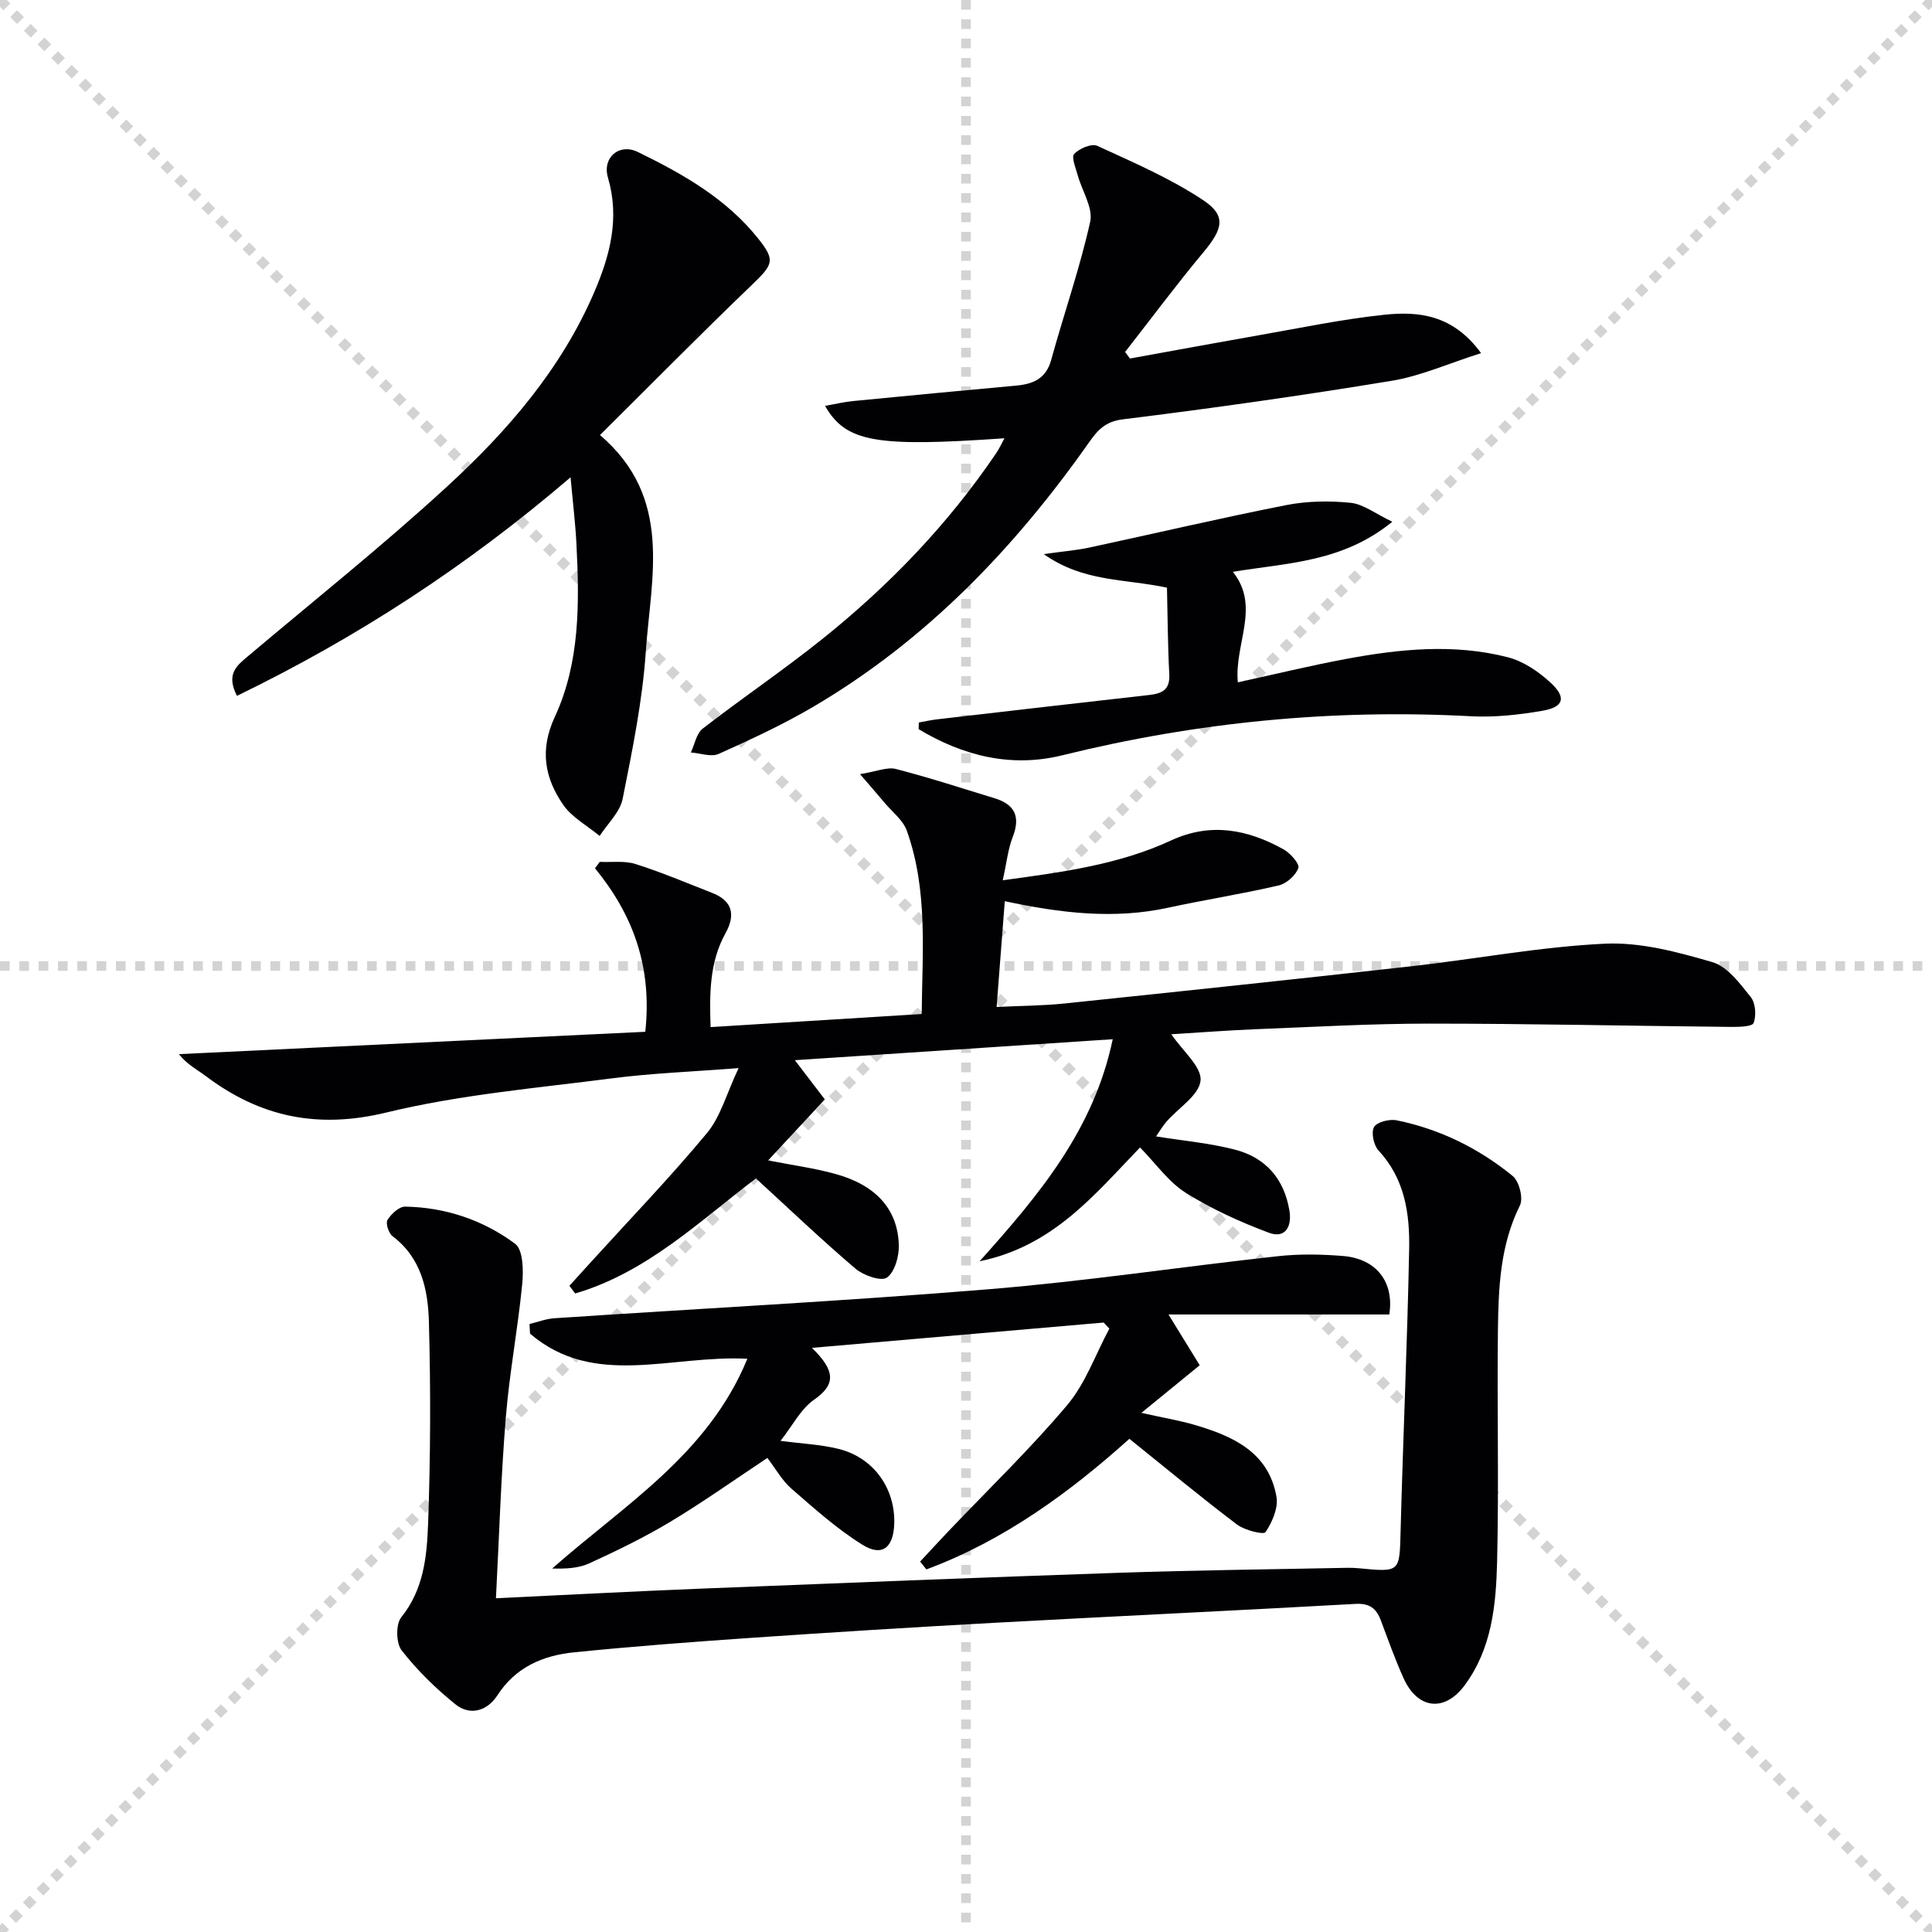 <svg enable-background="new 0 0 400 400" viewBox="0 0 400 400" xmlns="http://www.w3.org/2000/svg"><g stroke="lightgray" stroke-dasharray="1,1" stroke-width="1" transform="scale(2, 2)"><line x1="0" y1="0" x2="200" y2="200"></line><line x1="200" y1="0" x2="0" y2="200"></line><line x1="100" y1="0" x2="100" y2="200"></line><line x1="0" y1="100" x2="200" y2="100"></line></g><g fill="#010104"><path d="m133.6 213.62c1.45-13.45-2.52-24.21-10.41-33.85.33-.44.65-.88.98-1.33 2.48.12 5.13-.28 7.42.45 5.37 1.7 10.57 3.91 15.82 5.96 4.23 1.65 4.93 4.51 2.8 8.36-3.37 6.08-3.31 12.66-3.09 19.44 14.64-.91 28.86-1.79 43.71-2.71.11-12.87 1.32-25.65-3.09-37.97-.77-2.16-2.96-3.82-4.53-5.69-1.4-1.67-2.83-3.3-5.15-6 3.44-.55 5.62-1.53 7.42-1.07 6.89 1.77 13.66 3.99 20.47 6.07 4.16 1.28 5.36 3.8 3.73 7.99-.99 2.55-1.27 5.37-2.07 8.98 12.47-1.69 24.06-3.25 34.84-8.24 8.2-3.8 15.87-2.29 23.3 1.84 1.4.78 3.37 3.02 3.06 3.86-.55 1.53-2.44 3.23-4.07 3.61-7.59 1.77-15.31 2.97-22.93 4.62-11.16 2.42-22.14 1.13-33.78-1.36-.56 7.23-1.1 14.26-1.69 21.9 4.98-.24 9.55-.25 14.07-.72 23.95-2.5 47.9-5.03 71.83-7.71 13.37-1.5 26.67-4.04 40.06-4.67 7.37-.35 15.05 1.73 22.26 3.83 3.11.91 5.67 4.42 7.91 7.21 1 1.24 1.19 3.85.59 5.38-.31.79-3.16.82-4.85.81-20.79-.21-41.58-.68-62.36-.68-11.97 0-23.95.69-35.91 1.16-5.74.23-11.46.68-17.43 1.04 2.39 3.52 6.32 6.75 6.05 9.59-.28 3.02-4.56 5.64-7.04 8.49-.82.95-1.46 2.05-2.17 3.07 5.7.92 11.15 1.39 16.37 2.75 6.31 1.64 10.15 6.03 11.24 12.61.57 3.4-.93 5.83-4.24 4.59-5.96-2.23-11.86-4.91-17.23-8.28-3.55-2.23-6.14-6-9.46-9.38-9.43 9.77-17.97 20.44-33.21 23.56 12.38-13.82 23.61-27.19 27.56-45.97-22.23 1.47-43.63 2.88-65.81 4.34 2.76 3.61 4.71 6.18 6.2 8.12-4.15 4.46-7.82 8.42-11.74 12.63 4.88.96 9.43 1.57 13.82 2.77 8.45 2.3 13.02 7.29 13.24 14.75.07 2.32-.82 5.56-2.46 6.74-1.16.84-4.83-.43-6.48-1.82-6.94-5.9-13.54-12.2-20.64-18.71-11.39 8.59-22.5 19.46-37.43 23.82-.4-.53-.79-1.06-1.19-1.59 1.5-1.65 3-3.31 4.5-4.96 8.04-8.85 16.36-17.48 23.99-26.67 2.81-3.39 4.02-8.11 6.54-13.44-9.81.76-18.06 1.06-26.21 2.12-15.62 2.02-31.46 3.37-46.7 7.07-14.26 3.46-26.17.94-37.46-7.58-1.77-1.33-3.79-2.34-5.51-4.5 32.21-1.55 64.4-3.1 96.56-4.63z"/><path d="m102.68 330.9c14.92-.71 28.69-1.44 42.46-1.99 28.92-1.16 57.84-2.31 86.76-3.29 15.63-.53 31.28-.7 46.92-1.02.83-.02 1.67.01 2.5.09 8.62.83 8.43.83 8.66-7.7.51-19.45 1.39-38.89 1.77-58.34.14-7.35-.88-14.58-6.33-20.43-1.01-1.09-1.58-3.74-.94-4.88.59-1.05 3.2-1.7 4.7-1.39 8.93 1.82 16.99 5.8 24.01 11.53 1.34 1.1 2.23 4.61 1.49 6.1-4.09 8.22-4.44 17-4.55 25.78-.2 15.99.22 31.99-.17 47.97-.22 8.94-1.08 18.01-6.74 25.62-4.14 5.56-9.7 4.95-12.61-1.46-1.78-3.93-3.22-8.01-4.74-12.05-.93-2.47-2.36-3.53-5.23-3.37-24.9 1.39-49.81 2.55-74.72 3.91-16.76.92-33.52 1.96-50.27 3.11-12.26.84-24.52 1.77-36.75 3-6.45.65-12.13 3.03-15.94 8.94-2.04 3.15-5.6 4.31-8.68 1.82-4.08-3.29-7.91-7.04-11.13-11.16-1.16-1.49-1.23-5.41-.08-6.84 4.66-5.77 5.31-12.61 5.56-19.3.51-13.94.55-27.91.17-41.85-.18-6.62-1.54-13.26-7.53-17.76-.8-.6-1.47-2.67-1.05-3.35.77-1.25 2.41-2.79 3.67-2.77 8.35.14 16.15 2.78 22.76 7.69 1.67 1.24 1.74 5.56 1.47 8.35-.9 9.23-2.65 18.39-3.4 27.63-1 12.24-1.37 24.51-2.04 37.41z"/><path d="m168.1 279.06c4.83 4.7 5.02 7.57.44 10.74-2.73 1.89-4.41 5.3-6.94 8.51 4.43.59 8.33.75 12.05 1.68 7.24 1.8 11.76 8.21 11.49 15.56-.18 4.9-2.52 6.81-6.59 4.27-5.27-3.28-9.99-7.52-14.7-11.62-1.95-1.7-3.27-4.13-4.97-6.35-6.78 4.5-13.25 9.1-20.03 13.18-5.4 3.25-11.11 6.01-16.85 8.65-2.24 1.03-4.91 1.13-7.68 1.07 14.83-13.12 32.26-23.57 40.41-43.43-15.77-.85-31.69 6.17-44.99-5.2-.04-.67-.07-1.33-.11-2 1.71-.41 3.4-1.07 5.12-1.19 30-2 60.03-3.55 89.99-6.01 20.01-1.64 39.9-4.66 59.86-6.84 4.44-.49 9.01-.4 13.47-.04 6.84.56 10.63 5.34 9.57 12.11-14.96 0-30.02 0-45.72 0 2.44 3.97 4.47 7.26 6.47 10.51-3.93 3.21-7.45 6.08-12.08 9.86 4.61 1.03 7.91 1.57 11.1 2.51 7.91 2.33 15.26 5.65 16.87 14.86.4 2.31-.88 5.26-2.27 7.33-.39.58-4.32-.39-5.91-1.59-7.4-5.6-14.55-11.53-22.27-17.74-12.18 10.94-25.87 21.04-42.03 27.04-.43-.54-.87-1.08-1.3-1.62 1.96-2.1 3.89-4.21 5.87-6.29 8.24-8.66 16.89-16.99 24.58-26.11 3.81-4.52 5.87-10.51 8.73-15.83-.39-.42-.79-.84-1.18-1.26-19.59 1.69-39.19 3.4-60.4 5.24z"/><path d="m118.13 98.82c-21.72 18.6-44.4 33.27-69.07 45.25-2.29-4.47-.09-6.21 2.14-8.09 13.85-11.69 28.05-23.01 41.38-35.26 12.52-11.5 23.64-24.35 30.48-40.29 3.26-7.61 5.27-15.27 2.81-23.66-1.22-4.16 2.33-7.18 6.17-5.31 9.29 4.53 18.29 9.61 24.9 17.89 3.65 4.58 3.18 5.36-1.37 9.73-10.42 10-20.56 20.29-31.35 30.99 15.22 13.02 10.54 29.45 9.48 44.91-.7 10.21-2.78 20.35-4.79 30.42-.55 2.76-3.12 5.13-4.76 7.67-2.56-2.12-5.73-3.82-7.55-6.45-3.81-5.54-4.92-11.32-1.74-18.18 5.23-11.26 5.11-23.55 4.49-35.72-.21-4.3-.74-8.56-1.22-13.9z"/><path d="m207.96 90.74c-26.69 1.86-32.79.82-37.15-6.71 2.08-.36 3.95-.82 5.85-1 11.23-1.1 22.46-2.16 33.69-3.19 3.53-.32 6.21-1.41 7.29-5.33 2.63-9.55 5.92-18.94 8.07-28.59.64-2.88-1.69-6.39-2.58-9.64-.41-1.49-1.36-3.75-.73-4.41 1.06-1.13 3.61-2.21 4.77-1.68 7.48 3.44 15.15 6.73 21.96 11.27 4.84 3.22 4.03 5.97.03 10.76-5.6 6.72-10.83 13.75-16.22 20.65.33.45.67.91 1 1.36 8.87-1.61 17.74-3.25 26.62-4.81 8.66-1.51 17.29-3.33 26.01-4.25 7.13-.76 14.24-.04 20.07 7.94-6.73 2.14-12.49 4.74-18.51 5.73-18.49 3.05-37.06 5.68-55.66 7.98-3.61.45-5.19 2.21-6.92 4.66-15.48 22.01-33.8 41.11-57.17 54.85-6.28 3.69-12.94 6.78-19.59 9.76-1.56.7-3.82-.16-5.76-.3.8-1.68 1.15-3.92 2.46-4.94 8.15-6.32 16.71-12.1 24.75-18.54 13.84-11.08 26.05-23.77 36.02-38.5.62-.9 1.07-1.92 1.7-3.07z"/><path d="m190.23 149.59c1.23-.22 2.46-.5 3.7-.65 14.66-1.7 29.33-3.4 44-5.05 2.63-.3 4.33-1.06 4.16-4.25-.32-6.03-.34-12.08-.48-17.97-8.87-1.89-17.28-1.13-25.52-6.95 4.07-.57 6.76-.78 9.38-1.34 13.6-2.92 27.15-6.11 40.8-8.8 4.33-.85 8.96-.93 13.36-.48 2.65.27 5.13 2.26 8.63 3.92-10.31 8.41-21.65 8.49-33.01 10.37 5.78 7.23.27 14.9 1.03 22.88 7.57-1.65 14.9-3.44 22.29-4.82 11.17-2.09 22.46-3.24 33.62-.37 3.2.82 6.33 2.95 8.81 5.23 3.37 3.1 2.79 5.08-1.67 5.85-4.87.84-9.92 1.39-14.83 1.13-28.6-1.53-56.73 1.21-84.54 8.08-10.63 2.63-20.57.12-29.76-5.4 0-.46.01-.92.03-1.38z"/></g></svg>